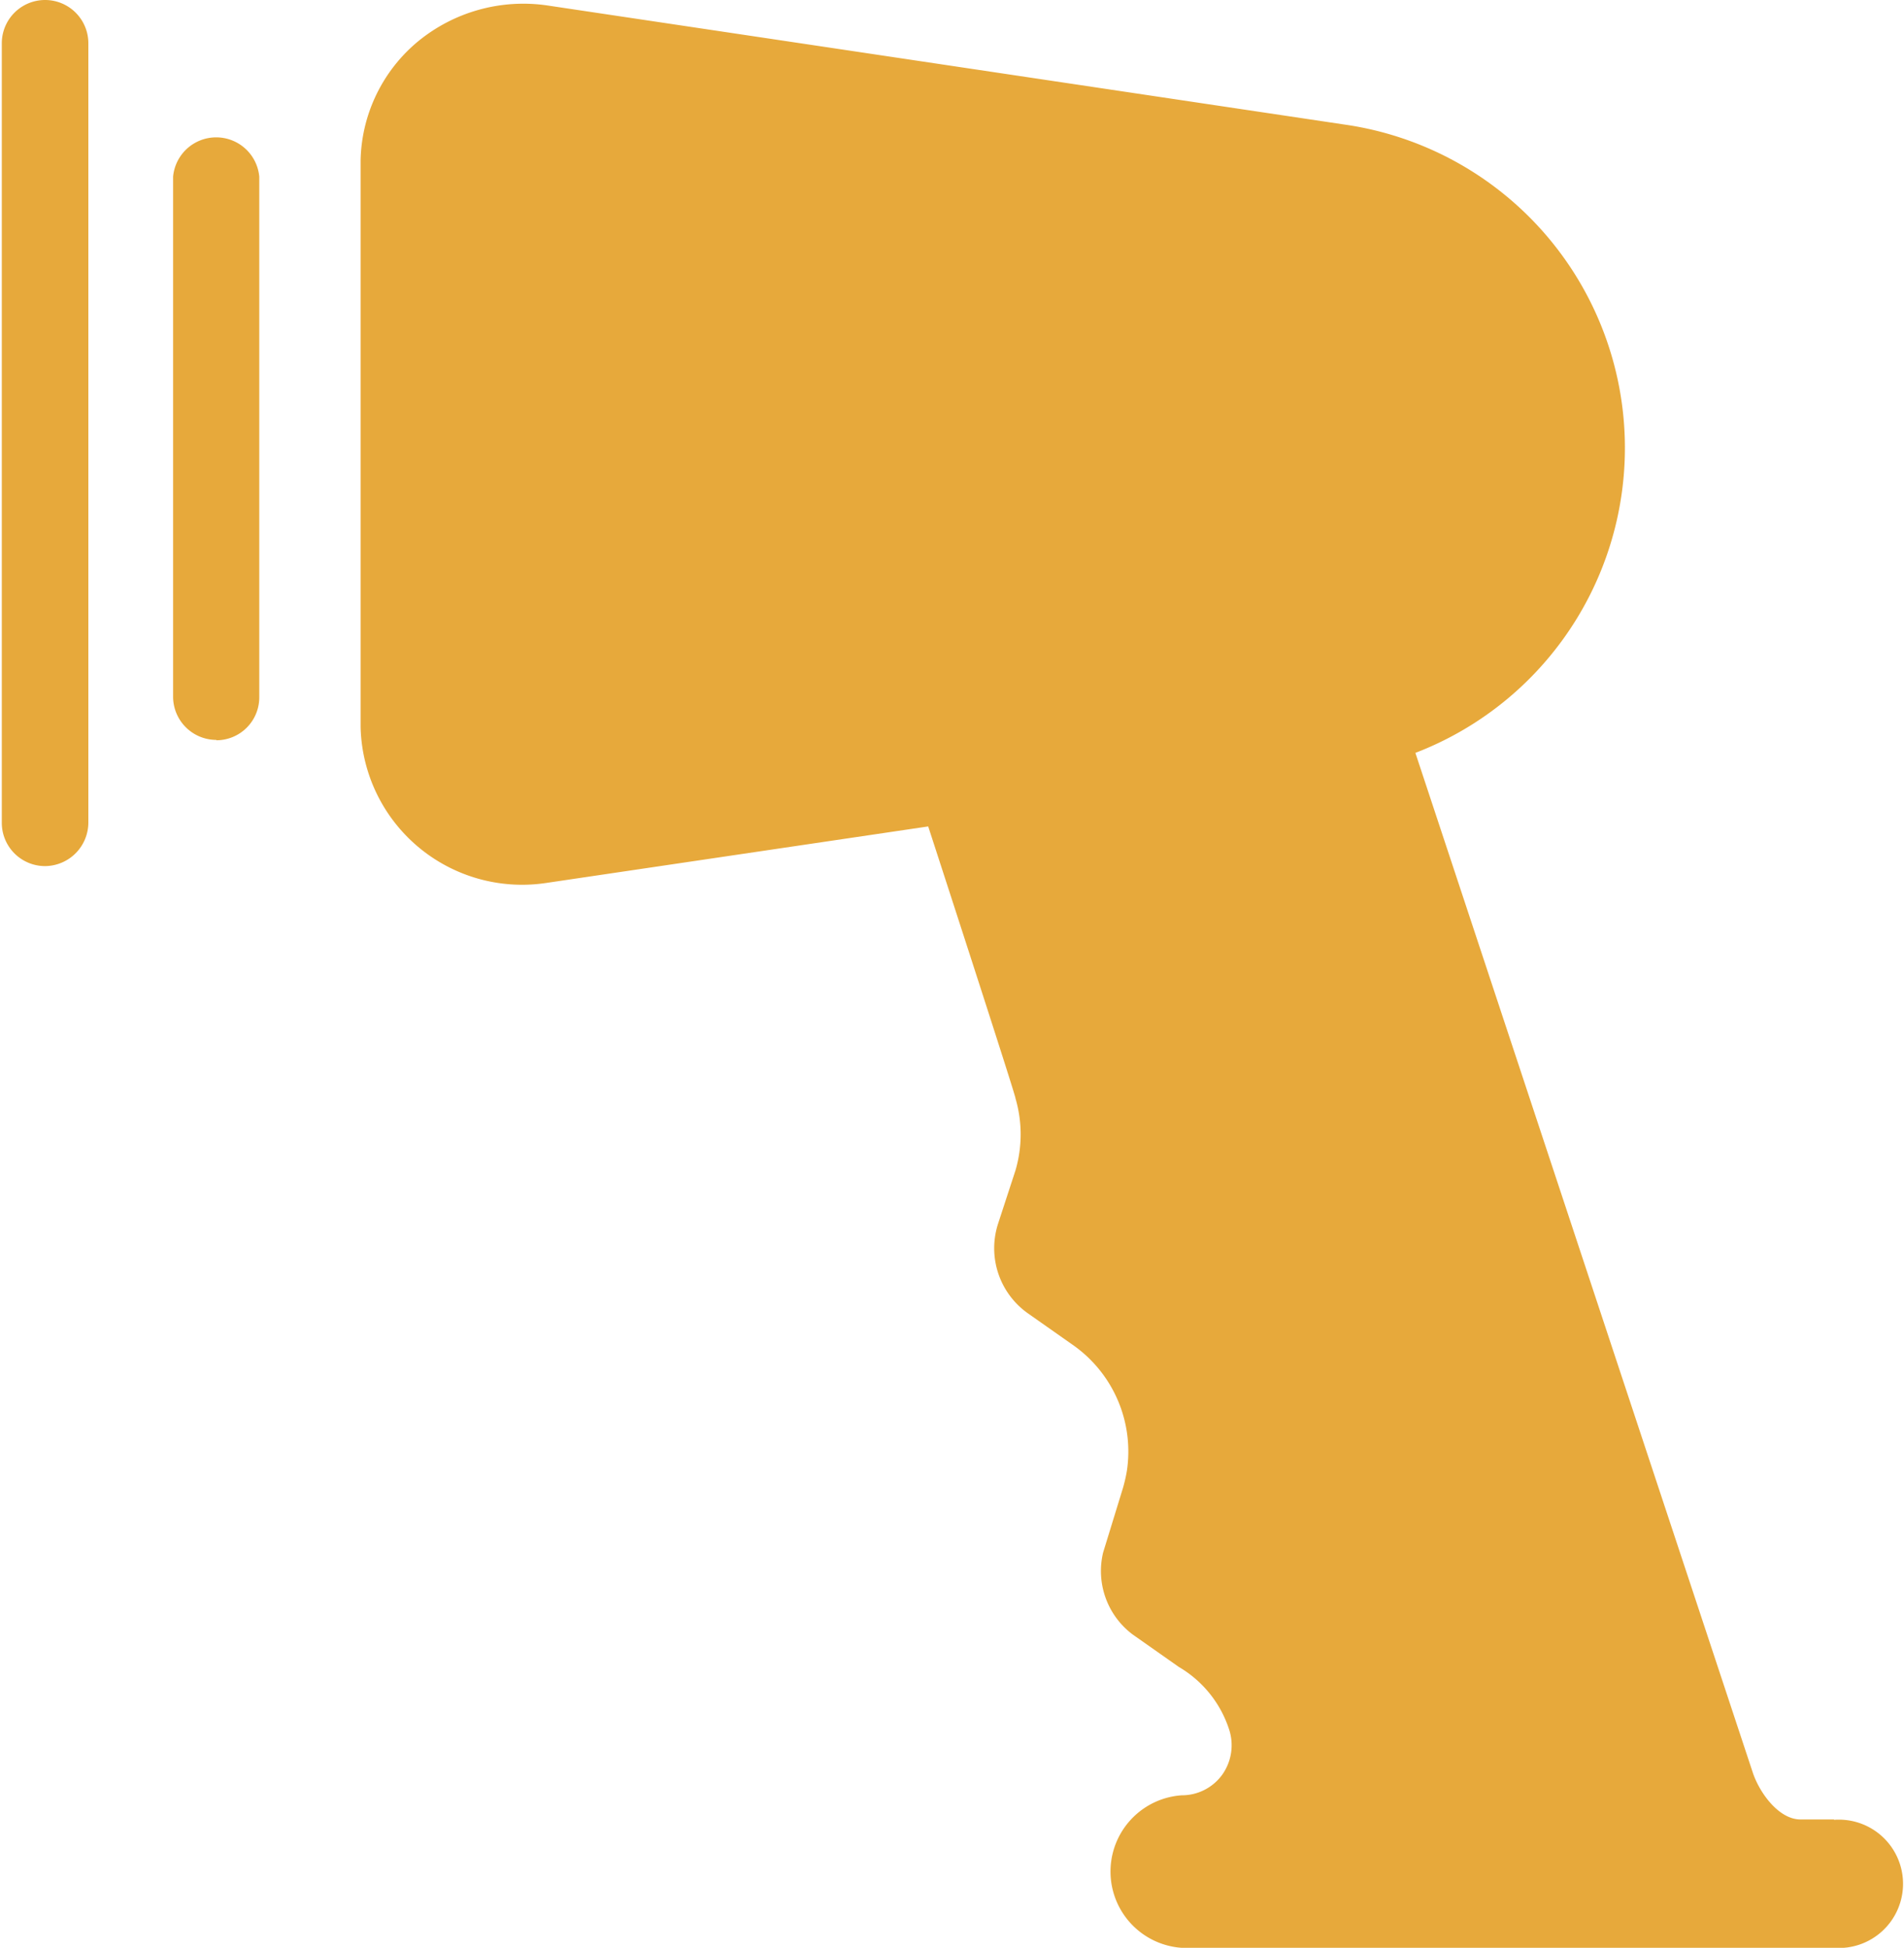 <svg id="Layer_1" data-name="Layer 1" xmlns="http://www.w3.org/2000/svg" xmlns:xlink="http://www.w3.org/1999/xlink" viewBox="0 0 52.8 54.02"><defs><style>.cls-1{fill:none;}.cls-2{clip-path:url(#clip-path);}.cls-3{fill:#e7a93b;}</style><clipPath id="clip-path" transform="translate(-7.75 -7.67)"><rect class="cls-1" x="4.11" y="7.67" width="57.02" height="54.02"/></clipPath></defs><title>rental-cycle-yellow-scanner</title><g class="cls-2"><path class="cls-3" d="M58.61,58.13h-.93c-.6,0-1.13-.73-1.32-1.29L47,28.55a9.06,9.06,0,0,0-1.86-17.41L22.92,7.82a4.6,4.6,0,0,0-3.58,1,4.4,4.4,0,0,0-1.59,3.29V27.84a4.48,4.48,0,0,0,5.13,4.32l10.61-1.57s2.45,7.53,2.42,7.54a3.55,3.55,0,0,1,0,2l-.48,1.47a2.21,2.21,0,0,0,.82,2.49l1.28.9A3.61,3.61,0,0,1,39,48.46s0,0,0,0a4.15,4.15,0,0,1-.11.48l-.55,1.79A2.2,2.2,0,0,0,39.16,53l1.28.9a3.13,3.13,0,0,1,1.39,1.72,1.41,1.41,0,0,1-.18,1.26,1.38,1.38,0,0,1-1.13.58,2.12,2.12,0,0,0,0,4.23H58.61a1.78,1.78,0,1,0,0-3.55Zm0,0" transform="translate(-7.75 -7.67)"/></g><path class="cls-3" d="M13.75,28.19a1.2,1.2,0,0,1-1.2-1.2V12.57a1.2,1.2,0,0,1,2.39,0V27a1.19,1.19,0,0,1-1.19,1.2Zm0,0" transform="translate(-7.75 -7.67)"/><path class="cls-3" d="M9,31.69a1.2,1.2,0,0,1-1.2-1.21V8.87a1.2,1.2,0,0,1,2.4,0V30.48A1.21,1.21,0,0,1,9,31.69Zm0,0" transform="translate(-7.75 -7.67)"/></svg>